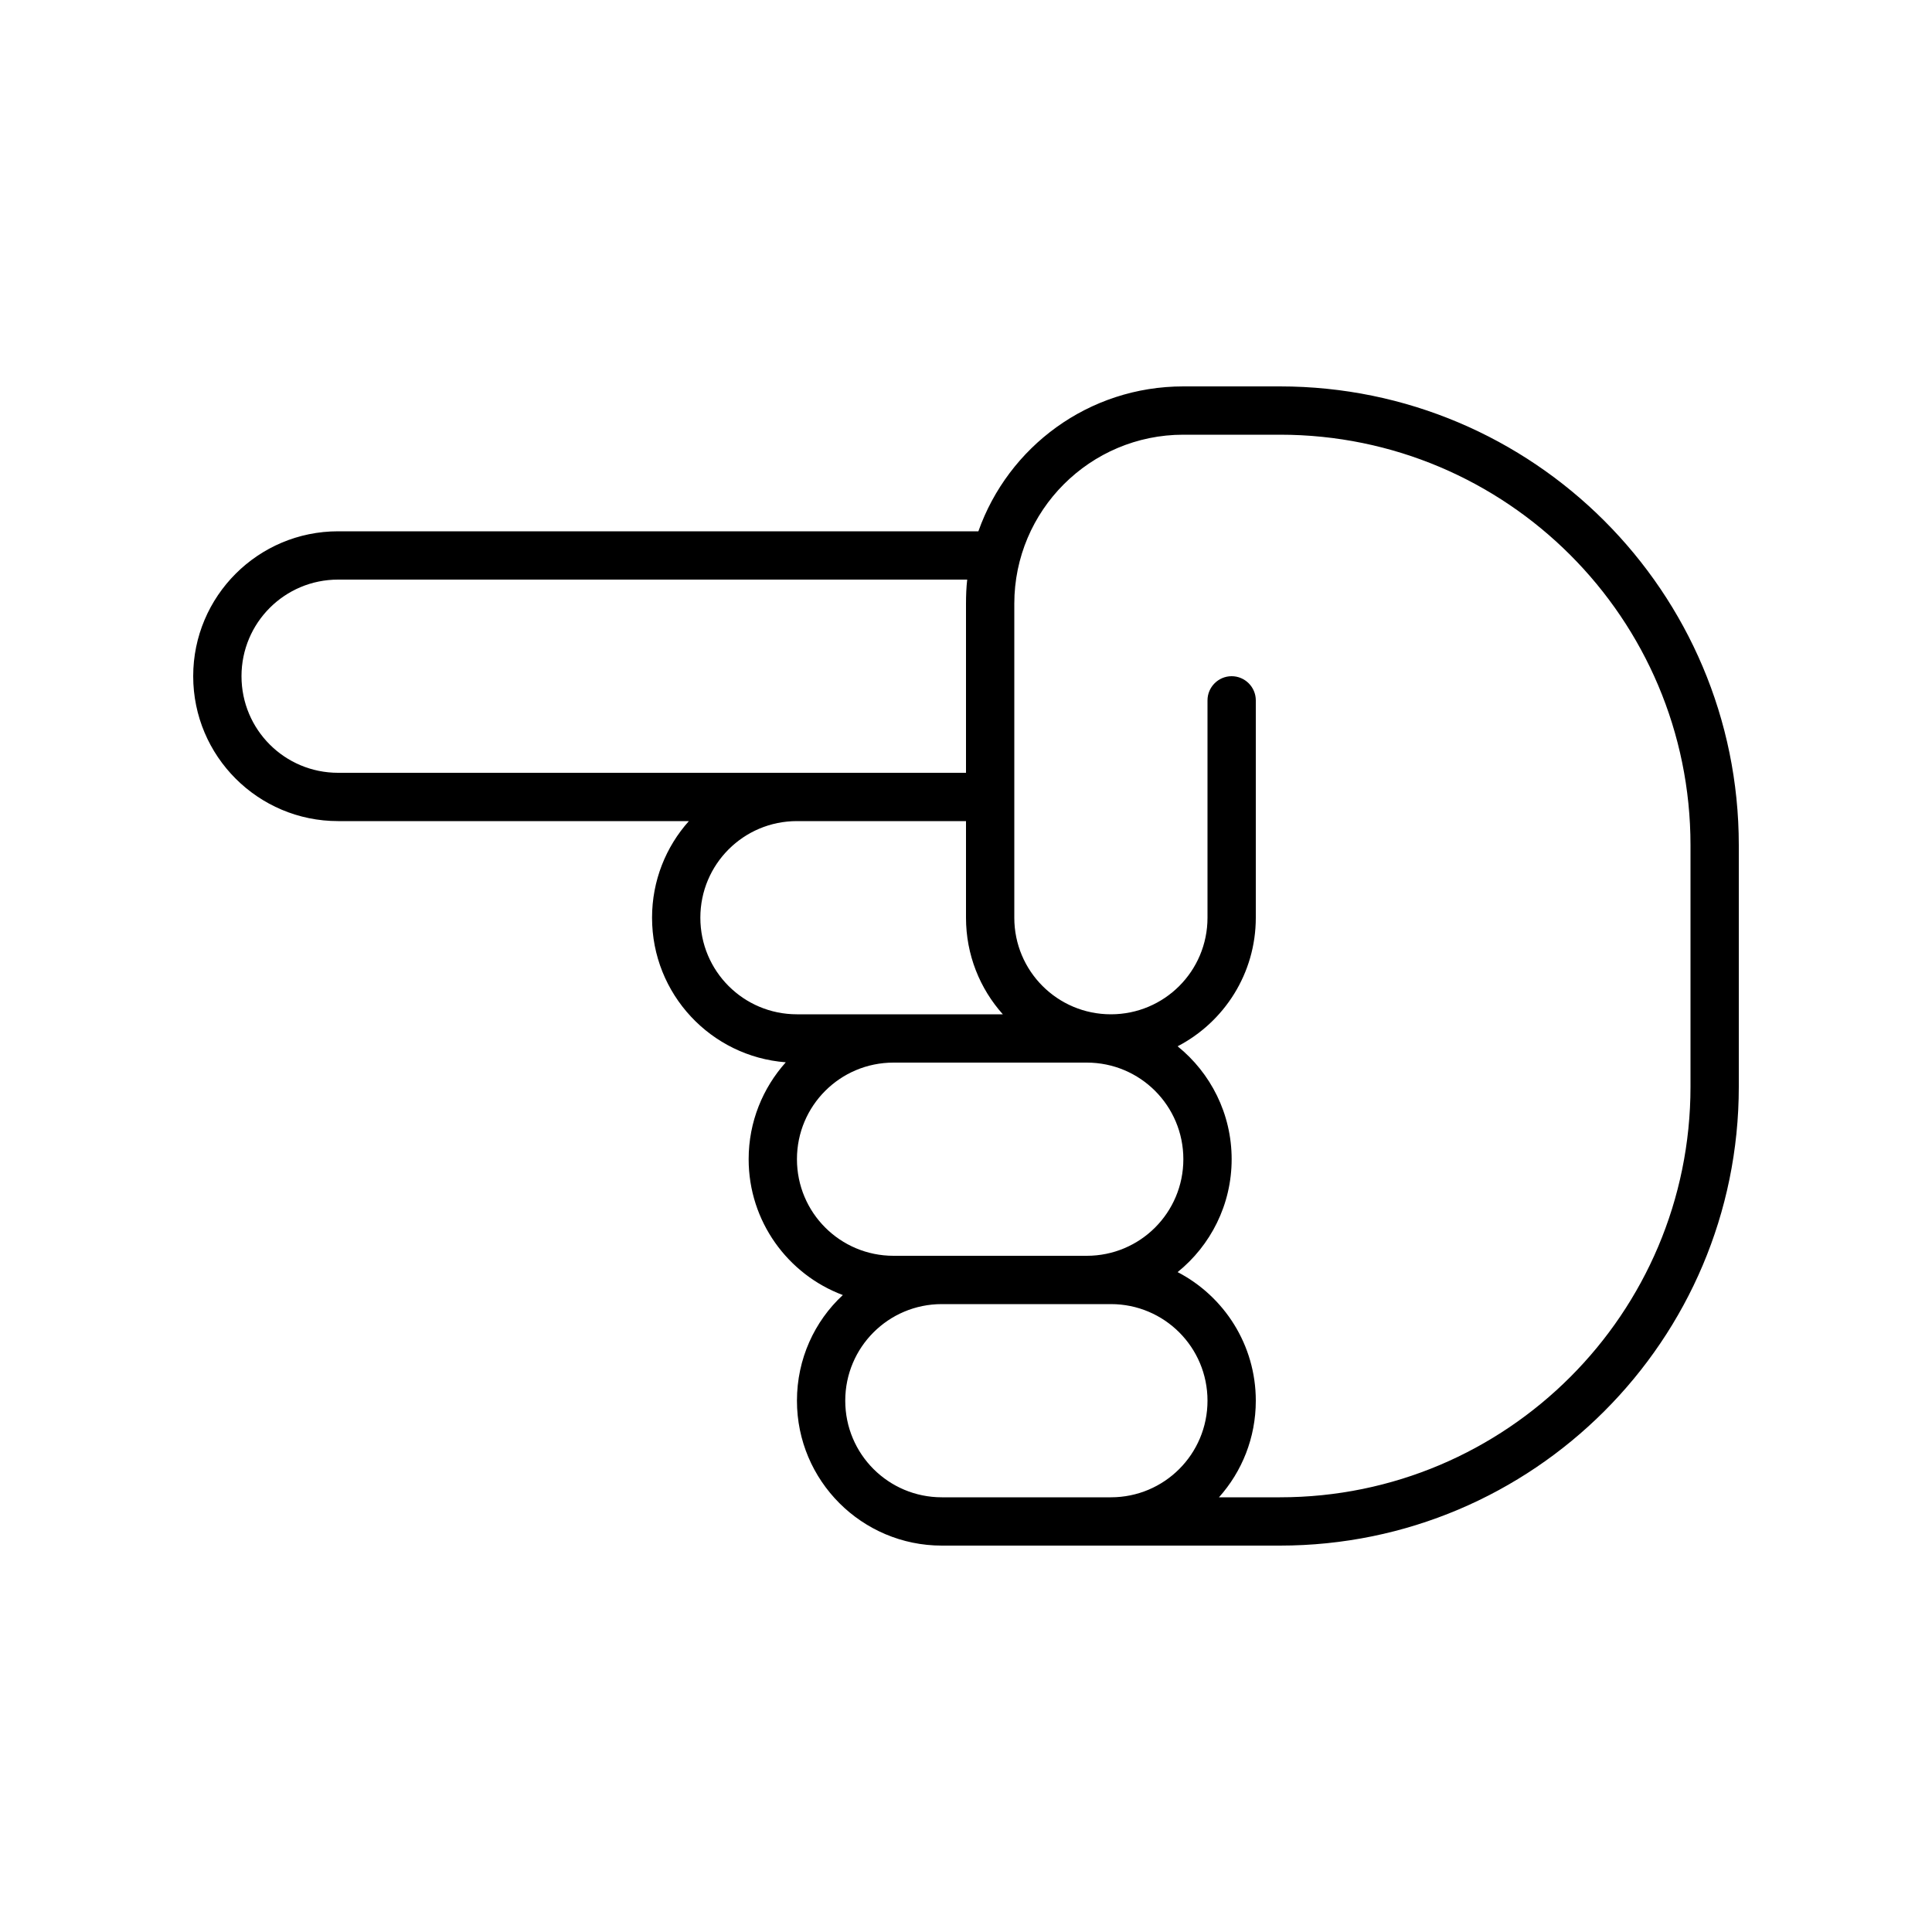 <svg xmlns="http://www.w3.org/2000/svg" viewBox="0 0 640 640"><!--! Font Awesome Pro 7.1.0 by @fontawesome - https://fontawesome.com License - https://fontawesome.com/license (Commercial License) Copyright 2025 Fonticons, Inc. --><path fill="currentColor" d="M112 192C94.3 192 80 206.3 80 224C80 241.7 94.3 256 112 256L320 256L320 200C320 197.3 320.1 194.6 320.4 192L112 192zM336 256L336 304C336 321.7 350.3 336 368 336C385.7 336 400 321.7 400 304L400 232C400 227.6 403.6 224 408 224C412.4 224 416 227.6 416 232L416 304C416 322.5 405.5 338.6 390.1 346.6C401 355.4 408 368.9 408 384C408 399.1 401 412.6 390.1 421.4C405.5 429.4 416 445.5 416 464C416 476.3 411.4 487.5 403.8 496L424 496C499.1 496 560 435.1 560 360L560 280C560 204.9 499.1 144 424 144L392 144C361.1 144 336 169.1 336 200L336 256zM320 272L264 272C246.3 272 232 286.3 232 304C232 321.7 246.3 336 264 336L332.2 336C324.6 327.5 320 316.3 320 304L320 272zM228.2 272L112 272C85.5 272 64 250.5 64 224C64 197.5 85.5 176 112 176L324.1 176C334 148 360.6 128 392 128L424 128C507.9 128 576 196.1 576 280L576 360C576 443.9 507.9 512 424 512L312 512C285.5 512 264 490.5 264 464C264 450.2 269.8 437.7 279.2 429C261 422.2 248 404.6 248 384C248 371.6 252.7 360.4 260.3 351.9C235.5 350 216 329.3 216 304C216 291.7 220.6 280.5 228.2 272zM336 352L296 352C278.3 352 264 366.3 264 384C264 401.7 278.3 416 296 416L360 416C377.7 416 392 401.7 392 384C392 366.3 377.7 352 360 352L336 352zM344 496L368 496C385.7 496 400 481.7 400 464C400 446.3 385.7 432 368 432L312 432C294.3 432 280 446.3 280 464C280 481.7 294.3 496 312 496L344 496z"/></svg>